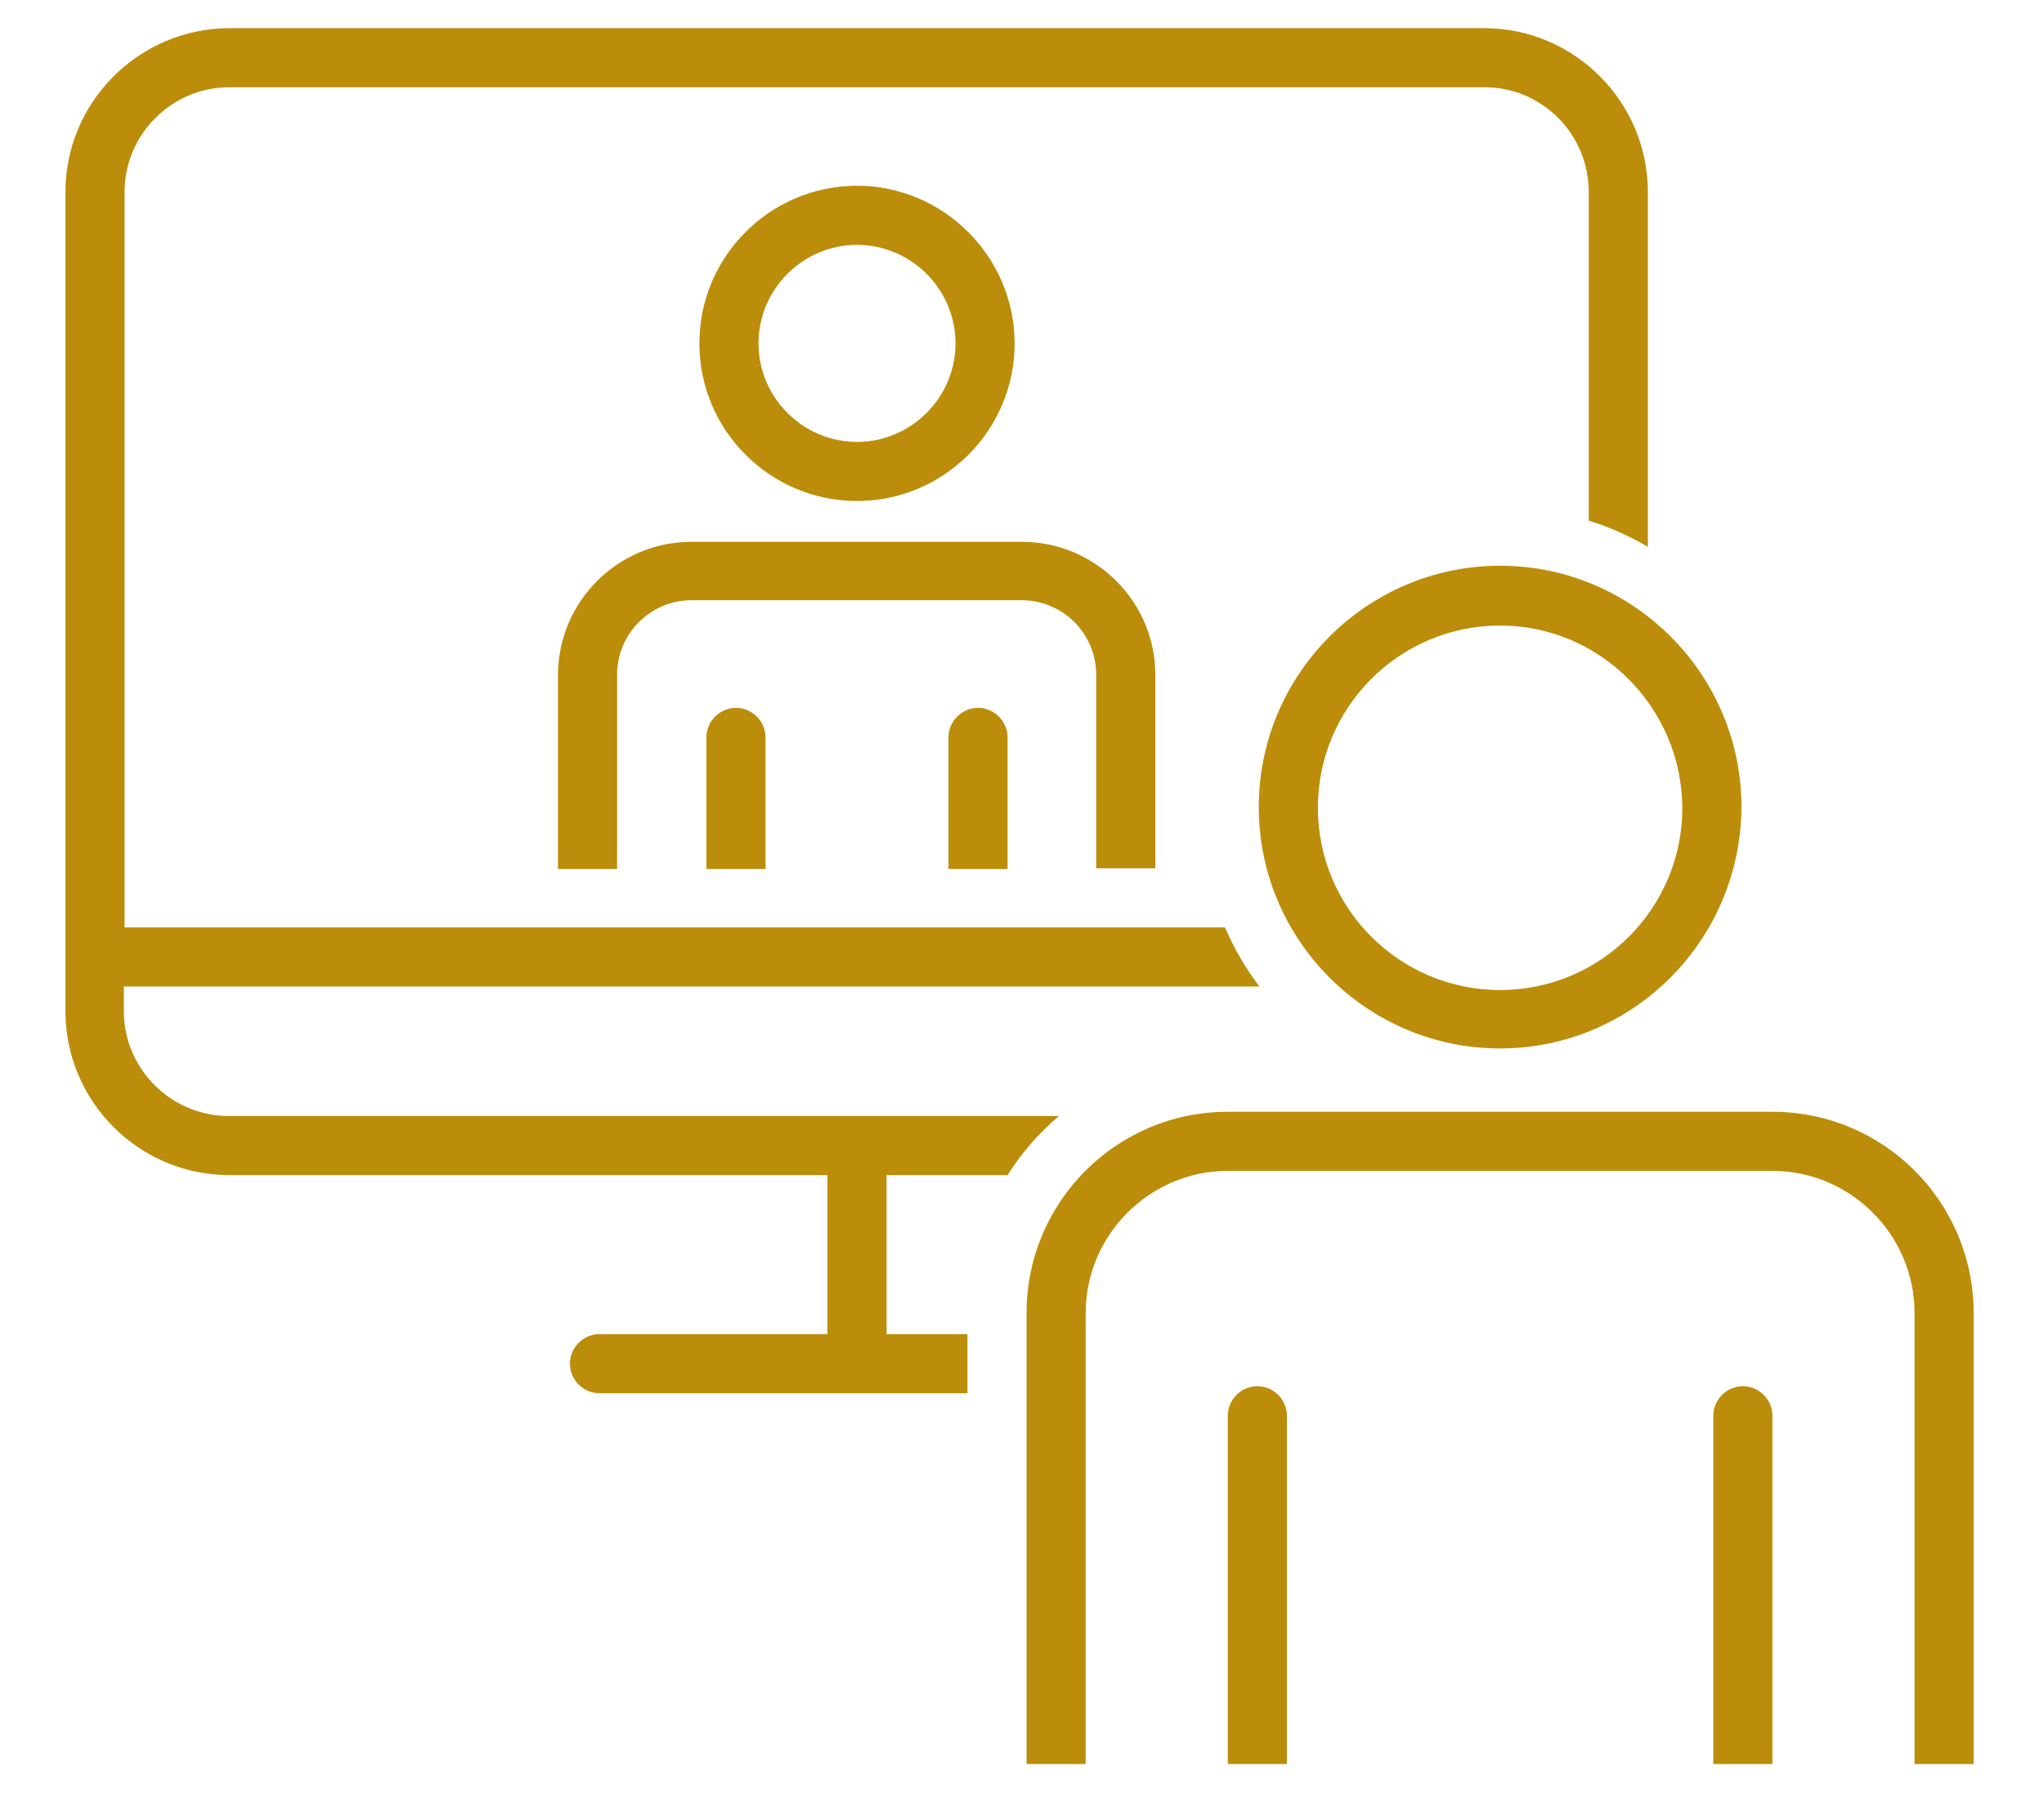 <?xml version="1.0" encoding="UTF-8"?> <!-- Generator: Adobe Illustrator 27.1.1, SVG Export Plug-In . SVG Version: 6.00 Build 0) --> <svg xmlns="http://www.w3.org/2000/svg" xmlns:xlink="http://www.w3.org/1999/xlink" id="Layer_1" x="0px" y="0px" viewBox="0 0 290.5 255.5" style="enable-background:new 0 0 290.5 255.5;" xml:space="preserve"> <style type="text/css"> .st0{fill:#BB8D0A;} </style> <path class="st0" d="M139,123.5h-4.2v-4.2C134.8,121.6,136.7,123.5,139,123.5z M104.6,100.6c-2.3,0-4.2,1.9-4.2,4.2v1.1h8.4v-1.1 C108.8,102.5,106.9,100.6,104.6,100.6z M99.4,48.8c0-12.4,10.1-22.4,22.4-22.4s22.4,10.1,22.4,22.4c0,12.4-10.1,22.4-22.4,22.4 S99.4,61.2,99.4,48.8z M107.8,48.8c0,7.7,6.3,14,14,14s14-6.3,14-14c0-7.7-6.3-14-14-14S107.8,41.1,107.8,48.8z M139,123.5h4.2v-4.2 C143.2,121.6,141.3,123.5,139,123.5z M100.4,119.3c0,2.3,1.9,4.2,4.2,4.2s4.2-1.9,4.2-4.2v-13.4h-8.4V119.3z M100.4,119.3v4.2h4.2 C102.3,123.5,100.4,121.6,100.4,119.3z M104.6,123.5h4.2v-4.2C108.8,121.6,106.9,123.5,104.6,123.5z M139,100.6 c-2.3,0-4.2,1.9-4.2,4.2v1.1h8.4v-1.1C143.2,102.5,141.3,100.6,139,100.6z M126,189.6V167h17.2c2-3.2,4.5-6,7.3-8.4h-118 c-8.2,0-14.9-6.7-14.9-14.9v-3.5h161.4c-2-2.6-3.6-5.4-4.9-8.4H17.7V27.3c0-8.2,6.7-14.9,14.9-14.9H211c8.2,0,14.8,6.7,14.8,14.9V74 c3,0.9,5.8,2.2,8.4,3.7V27.3c0-12.8-10.4-23.3-23.3-23.3H32.5C19.7,4.1,9.3,14.5,9.3,27.3v116.4c0,12.8,10.4,23.3,23.3,23.3h85v22.6 H85.2c-2.3,0-4.2,1.9-4.2,4.2s1.9,4.2,4.2,4.2h52.3v-8.4H126z M134.8,119.3c0,2.3,1.9,4.2,4.2,4.2s4.2-1.9,4.2-4.2v-13.4h-8.4V119.3 z M145.2,77H98.3c-10.5,0-19,8.5-19,19v27.5h8.4V95.9c0-5.8,4.7-10.6,10.6-10.6h46.9c5.8,0,10.6,4.7,10.6,10.6v27.5h8.4V95.9 C164.2,85.5,155.7,77,145.2,77z M213.2,149c-18.9,0-34.3-15.4-34.3-34.3c0-18.9,15.4-34.3,34.3-34.3s34.3,15.4,34.3,34.3 C247.4,133.6,232.1,149,213.2,149z M213.2,88.9c-14.3,0-25.9,11.6-25.9,25.9c0,14.3,11.6,25.9,25.9,25.9c14.3,0,25.9-11.6,25.9-25.9 C239,100.5,227.4,88.9,213.2,88.9z M280.5,186.6c0-15.8-12.8-28.6-28.6-28.6h-77.4c-15.8,0-28.6,12.8-28.6,28.6v64.1h8.4v-64.1 c0-11.1,9.1-20.2,20.2-20.2h77.4c11.1,0,20.2,9.1,20.2,20.2v64.1h8.4V186.6z M178.7,250.7c-2.3,0-4.2-1.9-4.2-4.2v-45.3 c0-2.3,1.9-4.2,4.2-4.2s4.2,1.9,4.2,4.2v45.3C182.9,248.8,181,250.7,178.7,250.7z M251.9,246.5v-45.3c0-2.3-1.9-4.2-4.2-4.2 s-4.2,1.9-4.2,4.2v45.3c0,2.3,1.9,4.2,4.2,4.2S251.9,248.8,251.9,246.5z M182.9,250.7h-8.4v-45h8.4V250.7z M251.9,205.7h-8.4v45h8.4 V205.7z"></path> </svg> 